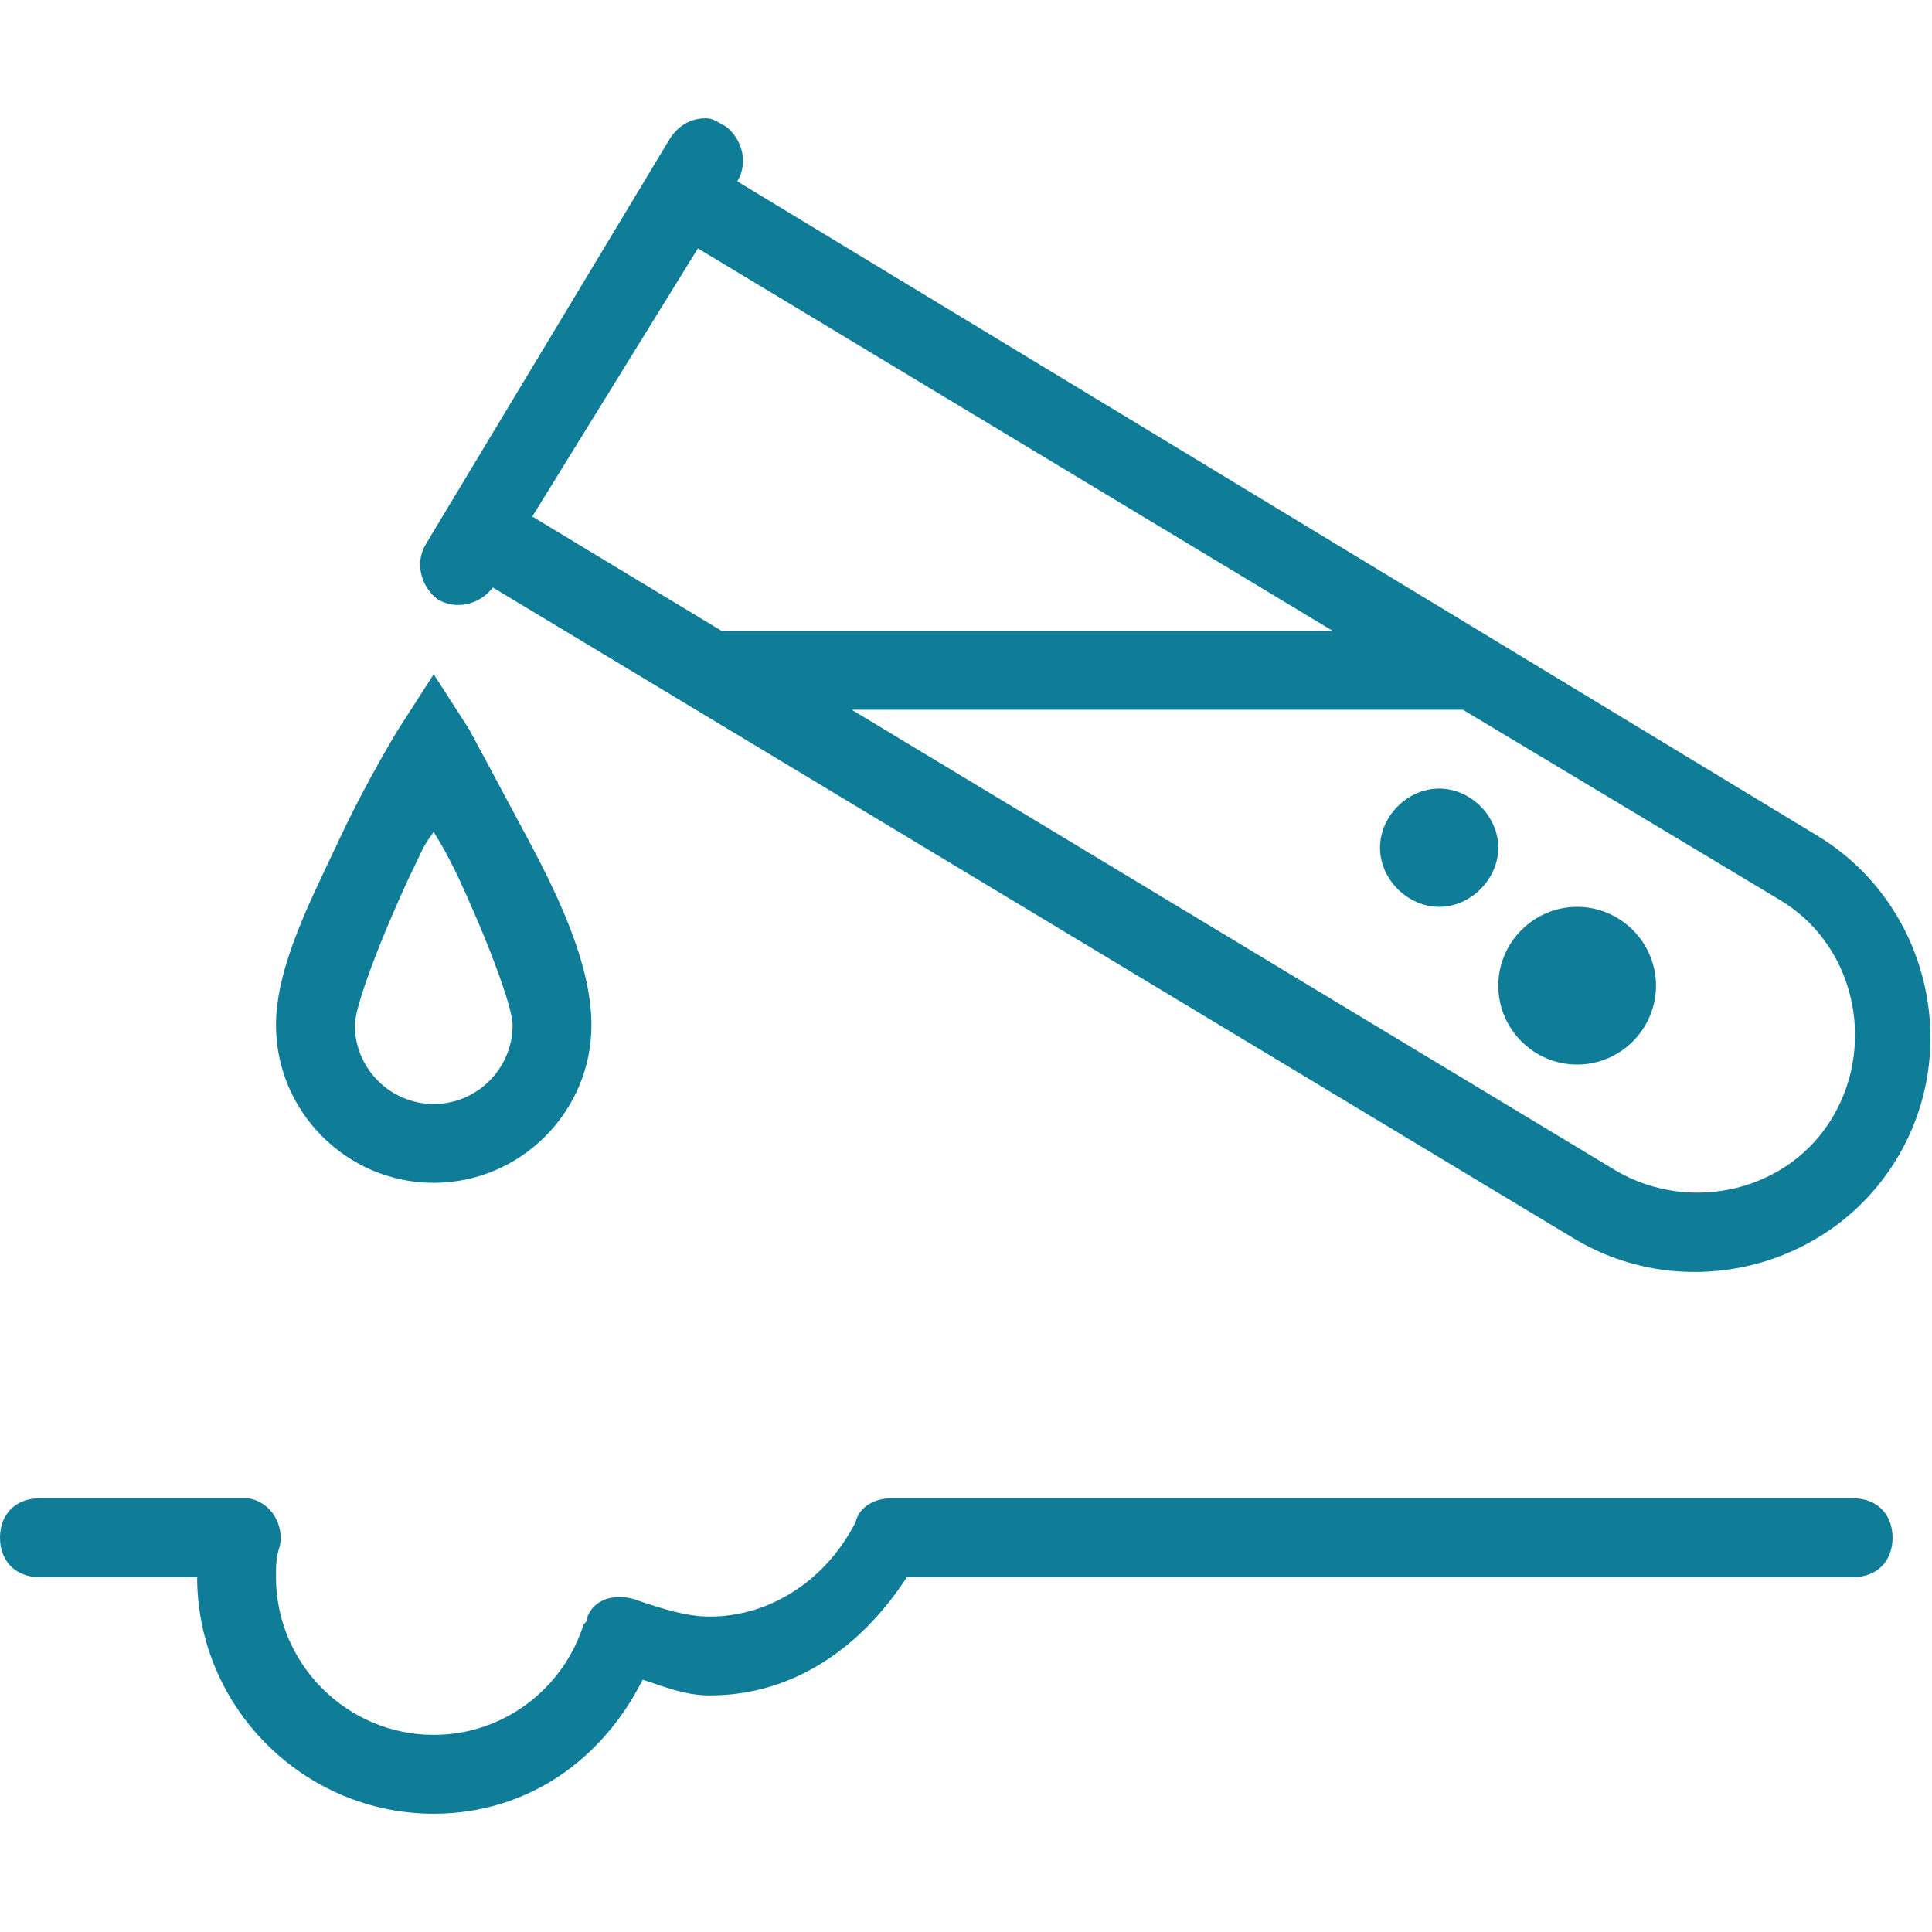 <?xml version="1.0" encoding="utf-8"?>
<!-- Generator: Adobe Illustrator 27.5.0, SVG Export Plug-In . SVG Version: 6.00 Build 0)  -->
<svg version="1.1" id="Layer_1" xmlns="http://www.w3.org/2000/svg" xmlns:xlink="http://www.w3.org/1999/xlink" x="0px" y="0px"
	 viewBox="0 0 49 49" enable-background="new 0 0 49 49" xml:space="preserve">
<path fill="#107d98" d="M17.9,3c-0.4,0-0.7,0.2-0.9,0.5l-6.2,10.3c-0.3,0.5-0.1,1.1,0.3,1.4c0.5,0.3,1.1,0.1,1.4-0.3l27.4,16.5
	c2.8,1.7,6.5,0.8,8.2-2s0.8-6.5-2-8.2l0,0L18.7,4.6c0.3-0.5,0.1-1.1-0.3-1.4C18.2,3.1,18.1,3,17.9,3z M17.7,6.3L33.8,16H18.3
	l-4.8-2.9L17.7,6.3z M11,17.1l-0.9,1.4c0,0-0.8,1.3-1.5,2.8S7,24.5,7,26c0,2.2,1.8,4,4,4s4-1.8,4-4c0-1.5-0.8-3.2-1.6-4.7
	s-1.5-2.8-1.5-2.8L11,17.1z M37.1,18l8,4.8c1.9,1.1,2.5,3.6,1.4,5.5s-3.6,2.5-5.5,1.4L21.6,18H37.1C37,18,37,18,37.1,18z M36.5,20
	c-0.8,0-1.5,0.7-1.5,1.5s0.7,1.5,1.5,1.5s1.5-0.7,1.5-1.5S37.3,20,36.5,20z M11,21.1c0.3,0.5,0.3,0.5,0.6,1.1
	c0.7,1.5,1.4,3.3,1.4,3.8c0,1.1-0.9,2-2,2s-2-0.9-2-2c0-0.5,0.7-2.3,1.4-3.8C10.7,21.6,10.7,21.5,11,21.1z M40,23c-1.1,0-2,0.9-2,2
	s0.9,2,2,2s2-0.9,2-2S41.1,23,40,23z M1,38c-0.6,0-1,0.4-1,1s0.4,1,1,1l0,0h4c0,3.3,2.7,6,6,6c2.4,0,4.3-1.4,5.3-3.4
	c0.6,0.2,1.1,0.4,1.7,0.4c2.2,0,3.9-1.3,5-3h24c0.6,0,1-0.4,1-1s-0.4-1-1-1l0,0H22.6c-0.4,0-0.8,0.2-0.9,0.6C21,40,19.6,41,18,41
	c-0.6,0-1.2-0.2-1.8-0.4c-0.5-0.2-1.1-0.1-1.3,0.4c0,0.1,0,0.1-0.1,0.2c-0.5,1.6-2,2.8-3.8,2.8c-2.2,0-4-1.8-4-4
	c0-0.3,0-0.5,0.1-0.8c0.1-0.5-0.2-1.1-0.8-1.2c-0.1,0-0.1,0-0.2,0H1z"/>
</svg>
